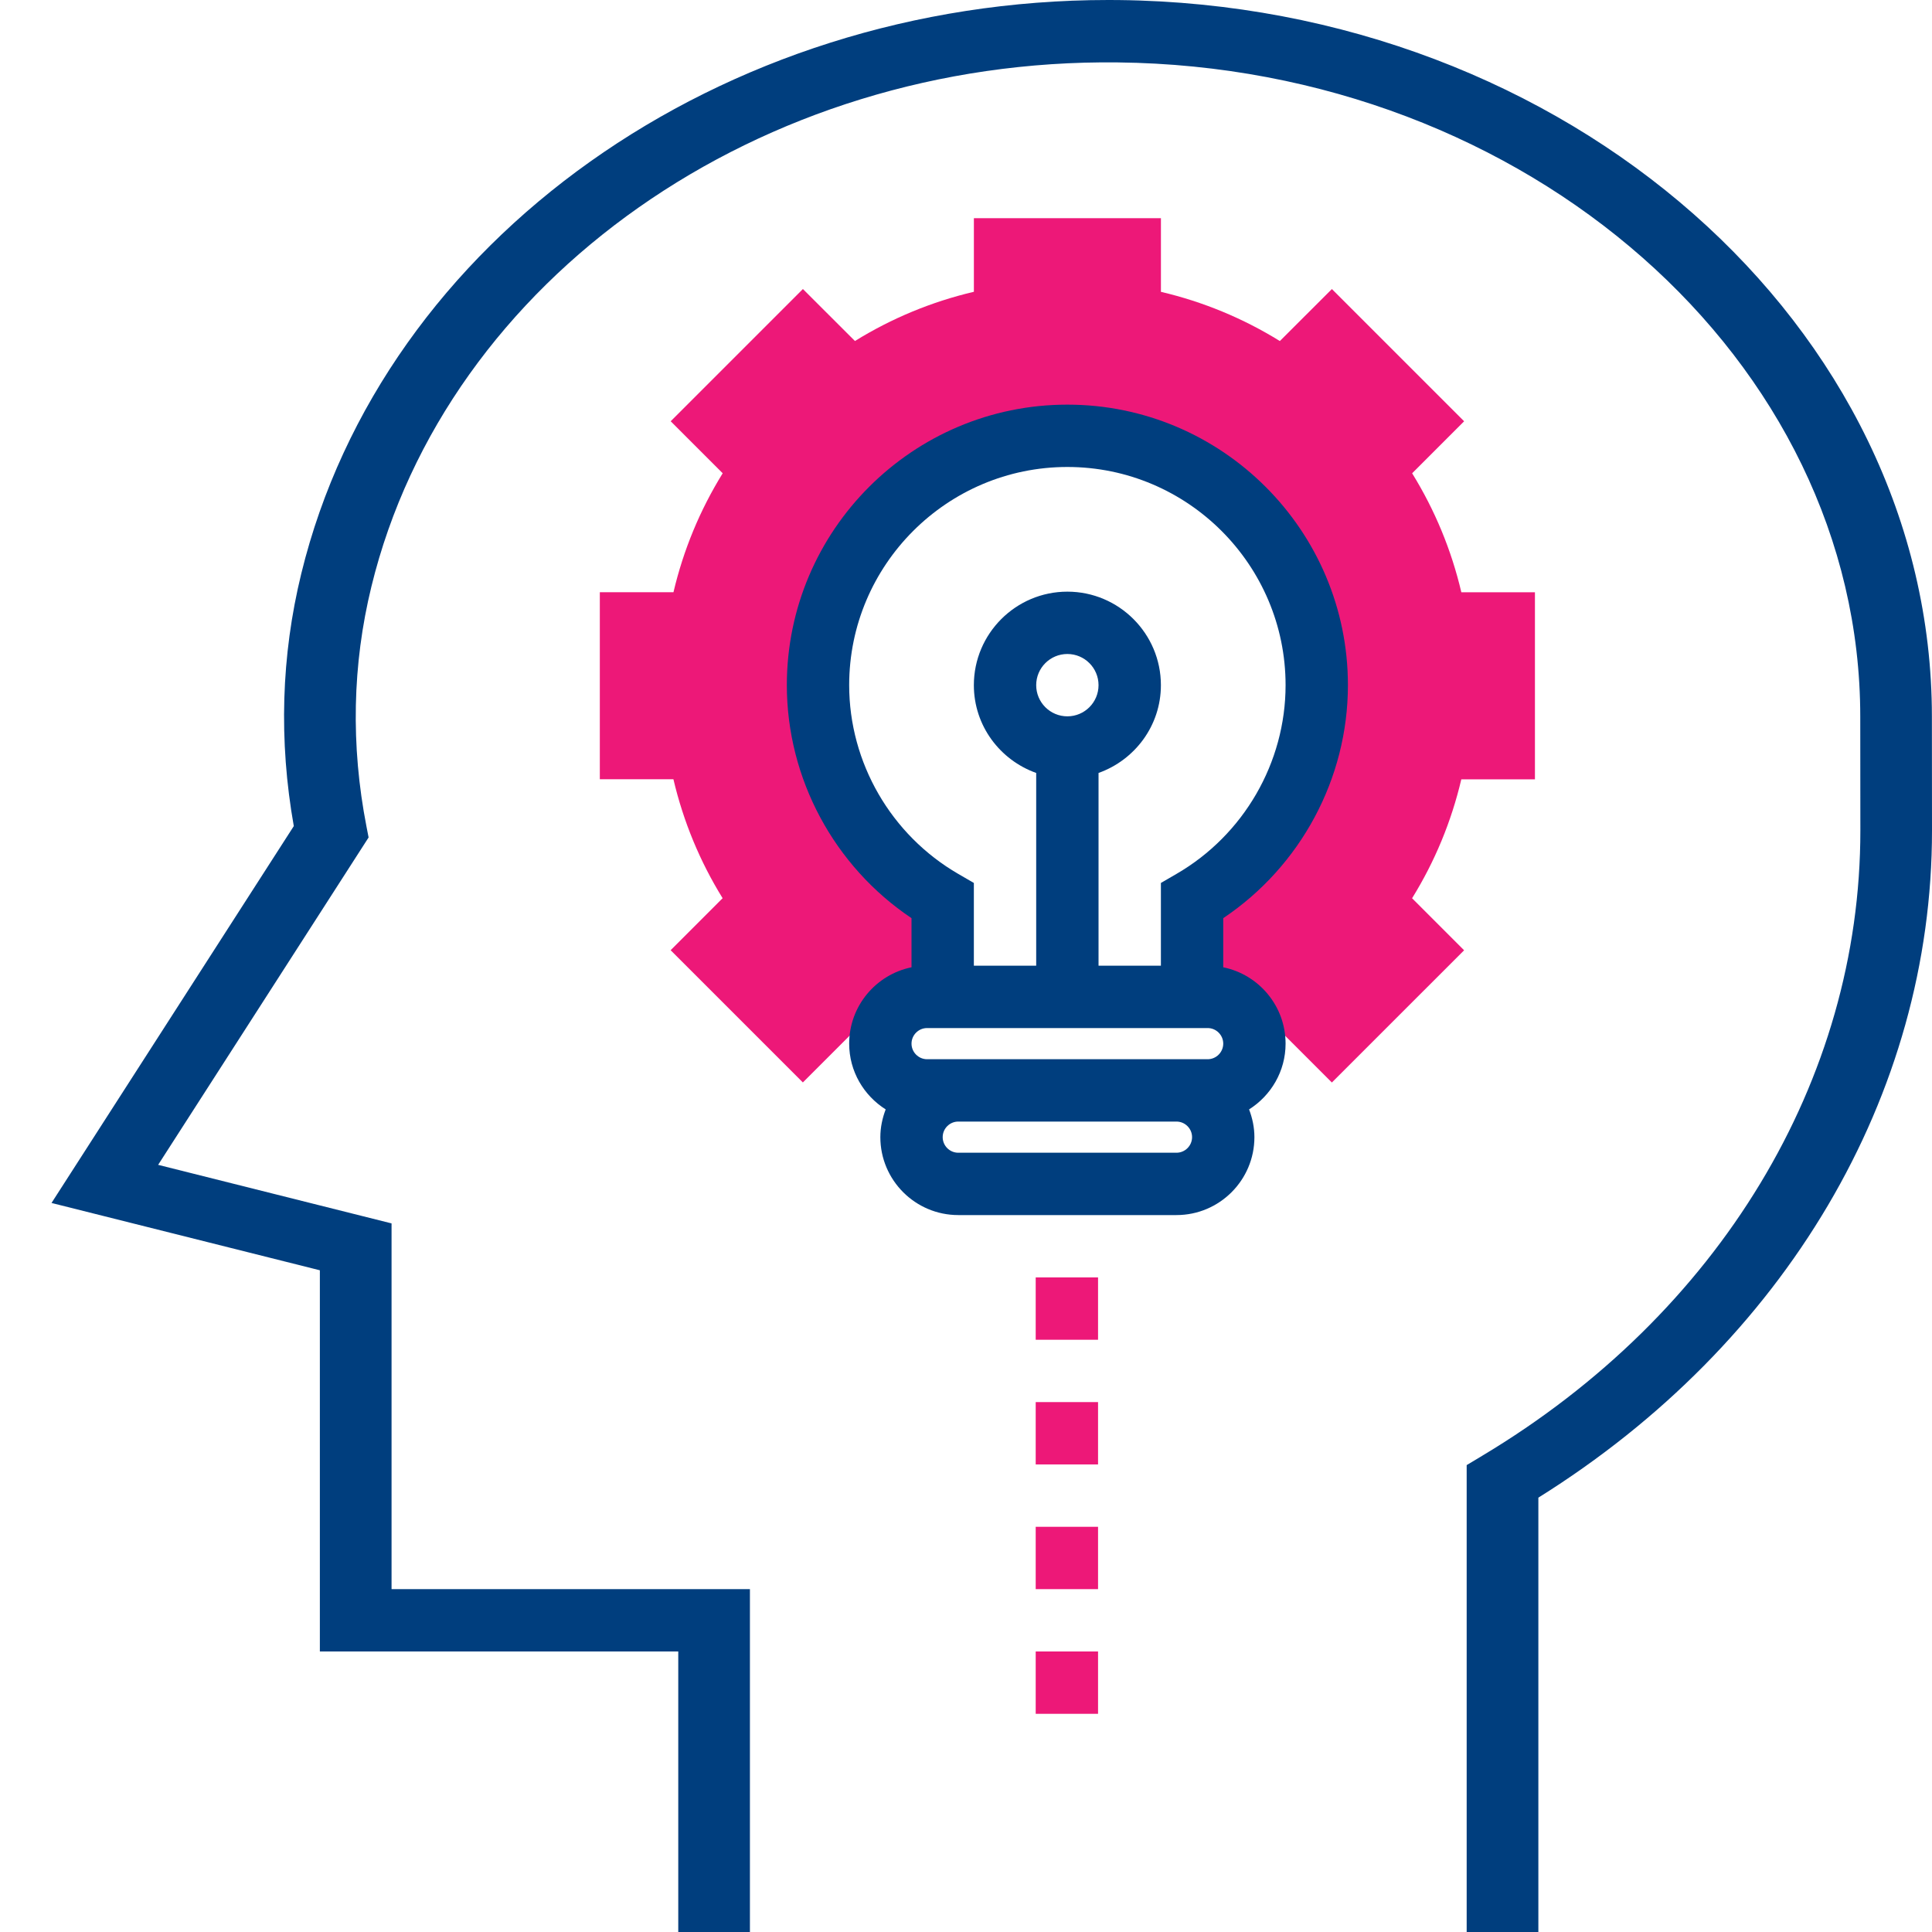 <?xml version="1.0" encoding="UTF-8"?> <svg xmlns="http://www.w3.org/2000/svg" width="75" height="75" viewBox="0 0 75 75" fill="none"><g clip-path="url(#clip0)"><path d="M59.586 30.251V22.991H56.729C56.343 21.35 55.703 19.803 54.819 18.373L56.837 16.354L51.704 11.221L49.684 13.239C48.254 12.355 46.708 11.715 45.067 11.329V8.47H37.806V11.327C36.166 11.713 34.618 12.354 33.189 13.238L31.169 11.22L26.036 16.353L28.055 18.372C27.17 19.803 26.53 21.349 26.144 22.99H23.285V30.25H26.142C26.528 31.891 27.168 33.439 28.052 34.868L26.034 36.887L31.167 42.02L33.19 39.997C33.454 40.157 33.732 40.314 34.029 40.473L35.167 38.338L36.595 38.339V34.974C33.704 33.299 31.755 30.18 31.755 26.599C31.755 21.253 36.089 16.919 41.435 16.919C46.781 16.919 51.116 21.253 51.116 26.599C51.116 30.18 49.166 33.299 46.276 34.974V38.331L47.724 38.33L48.875 40.459C49.159 40.306 49.426 40.152 49.679 39.999L51.703 42.023L56.836 36.89L54.817 34.87C55.702 33.44 56.342 31.893 56.728 30.253H59.586V30.251Z" fill="#ED1878"></path><path d="M74.996 27.819C74.996 12.674 60.835 0.196 43.429 0.002C43.293 0.001 43.159 0 43.024 0C27.995 0 14.859 9.311 11.697 22.262C10.915 25.458 10.818 28.754 11.405 32.069L2 46.699L12.417 49.312V64.11H26.33V75H29.112V61.69H15.2V47.492L6.139 45.219L14.309 32.51L14.227 32.089C13.613 28.936 13.677 25.798 14.419 22.766C17.334 10.824 29.509 2.258 43.394 2.423C59.286 2.599 72.215 13.993 72.215 27.82L72.219 32.236C72.226 41.931 66.739 51.006 57.539 56.513L56.936 56.875V75H59.719V58.139C69.31 52.148 75.007 42.514 75 32.234L74.996 27.819Z" fill="#003E7E"></path><path d="M52.326 26.598C52.326 20.593 47.441 15.708 41.435 15.708C35.43 15.708 30.545 20.593 30.545 26.598C30.545 30.227 32.383 33.631 35.385 35.643V37.55C34.006 37.831 32.965 39.053 32.965 40.514C32.965 41.591 33.534 42.53 34.382 43.067C34.254 43.403 34.175 43.764 34.175 44.144C34.175 45.813 35.532 47.169 37.2 47.169H45.67C47.339 47.169 48.696 45.813 48.696 44.144C48.696 43.763 48.617 43.402 48.489 43.067C49.337 42.531 49.906 41.591 49.906 40.514C49.906 39.052 48.865 37.831 47.486 37.55V35.643C50.488 33.631 52.326 30.227 52.326 26.598ZM32.965 26.598C32.965 21.929 36.766 18.128 41.435 18.128C46.105 18.128 49.906 21.929 49.906 26.598C49.906 29.604 48.282 32.413 45.669 33.926L45.066 34.276V37.489H42.645V30.006C44.05 29.505 45.066 28.174 45.066 26.598C45.066 24.597 43.437 22.968 41.435 22.968C39.434 22.968 37.805 24.597 37.805 26.598C37.805 28.174 38.82 29.505 40.225 30.006V37.489H37.805V34.276L37.201 33.926C34.589 32.413 32.965 29.605 32.965 26.598ZM40.225 26.598C40.225 25.93 40.767 25.388 41.435 25.388C42.103 25.388 42.645 25.93 42.645 26.598C42.645 27.266 42.103 27.808 41.435 27.808C40.767 27.808 40.225 27.266 40.225 26.598ZM35.99 39.909H46.881C47.213 39.909 47.486 40.181 47.486 40.514C47.486 40.846 47.213 41.119 46.881 41.119H45.67H37.2H35.99C35.657 41.119 35.385 40.846 35.385 40.514C35.385 40.181 35.657 39.909 35.99 39.909ZM45.67 44.749H37.2C36.867 44.749 36.595 44.477 36.595 44.144C36.595 43.811 36.867 43.539 37.2 43.539H45.67C46.003 43.539 46.276 43.811 46.276 44.144C46.276 44.477 46.003 44.749 45.67 44.749Z" fill="#003E7E"></path><path d="M42.626 49.589H40.206V52.009H42.626V49.589Z" fill="#ED1878"></path><path d="M42.626 54.429H40.206V56.849H42.626V54.429Z" fill="#ED1878"></path><path d="M42.626 59.27H40.206V61.69H42.626V59.27Z" fill="#ED1878"></path><path d="M42.626 64.11H40.206V66.53H42.626V64.11Z" fill="#ED1878"></path></g><defs><clipPath id="clip0"><rect width="75" height="75" fill="white"></rect></clipPath></defs></svg> 